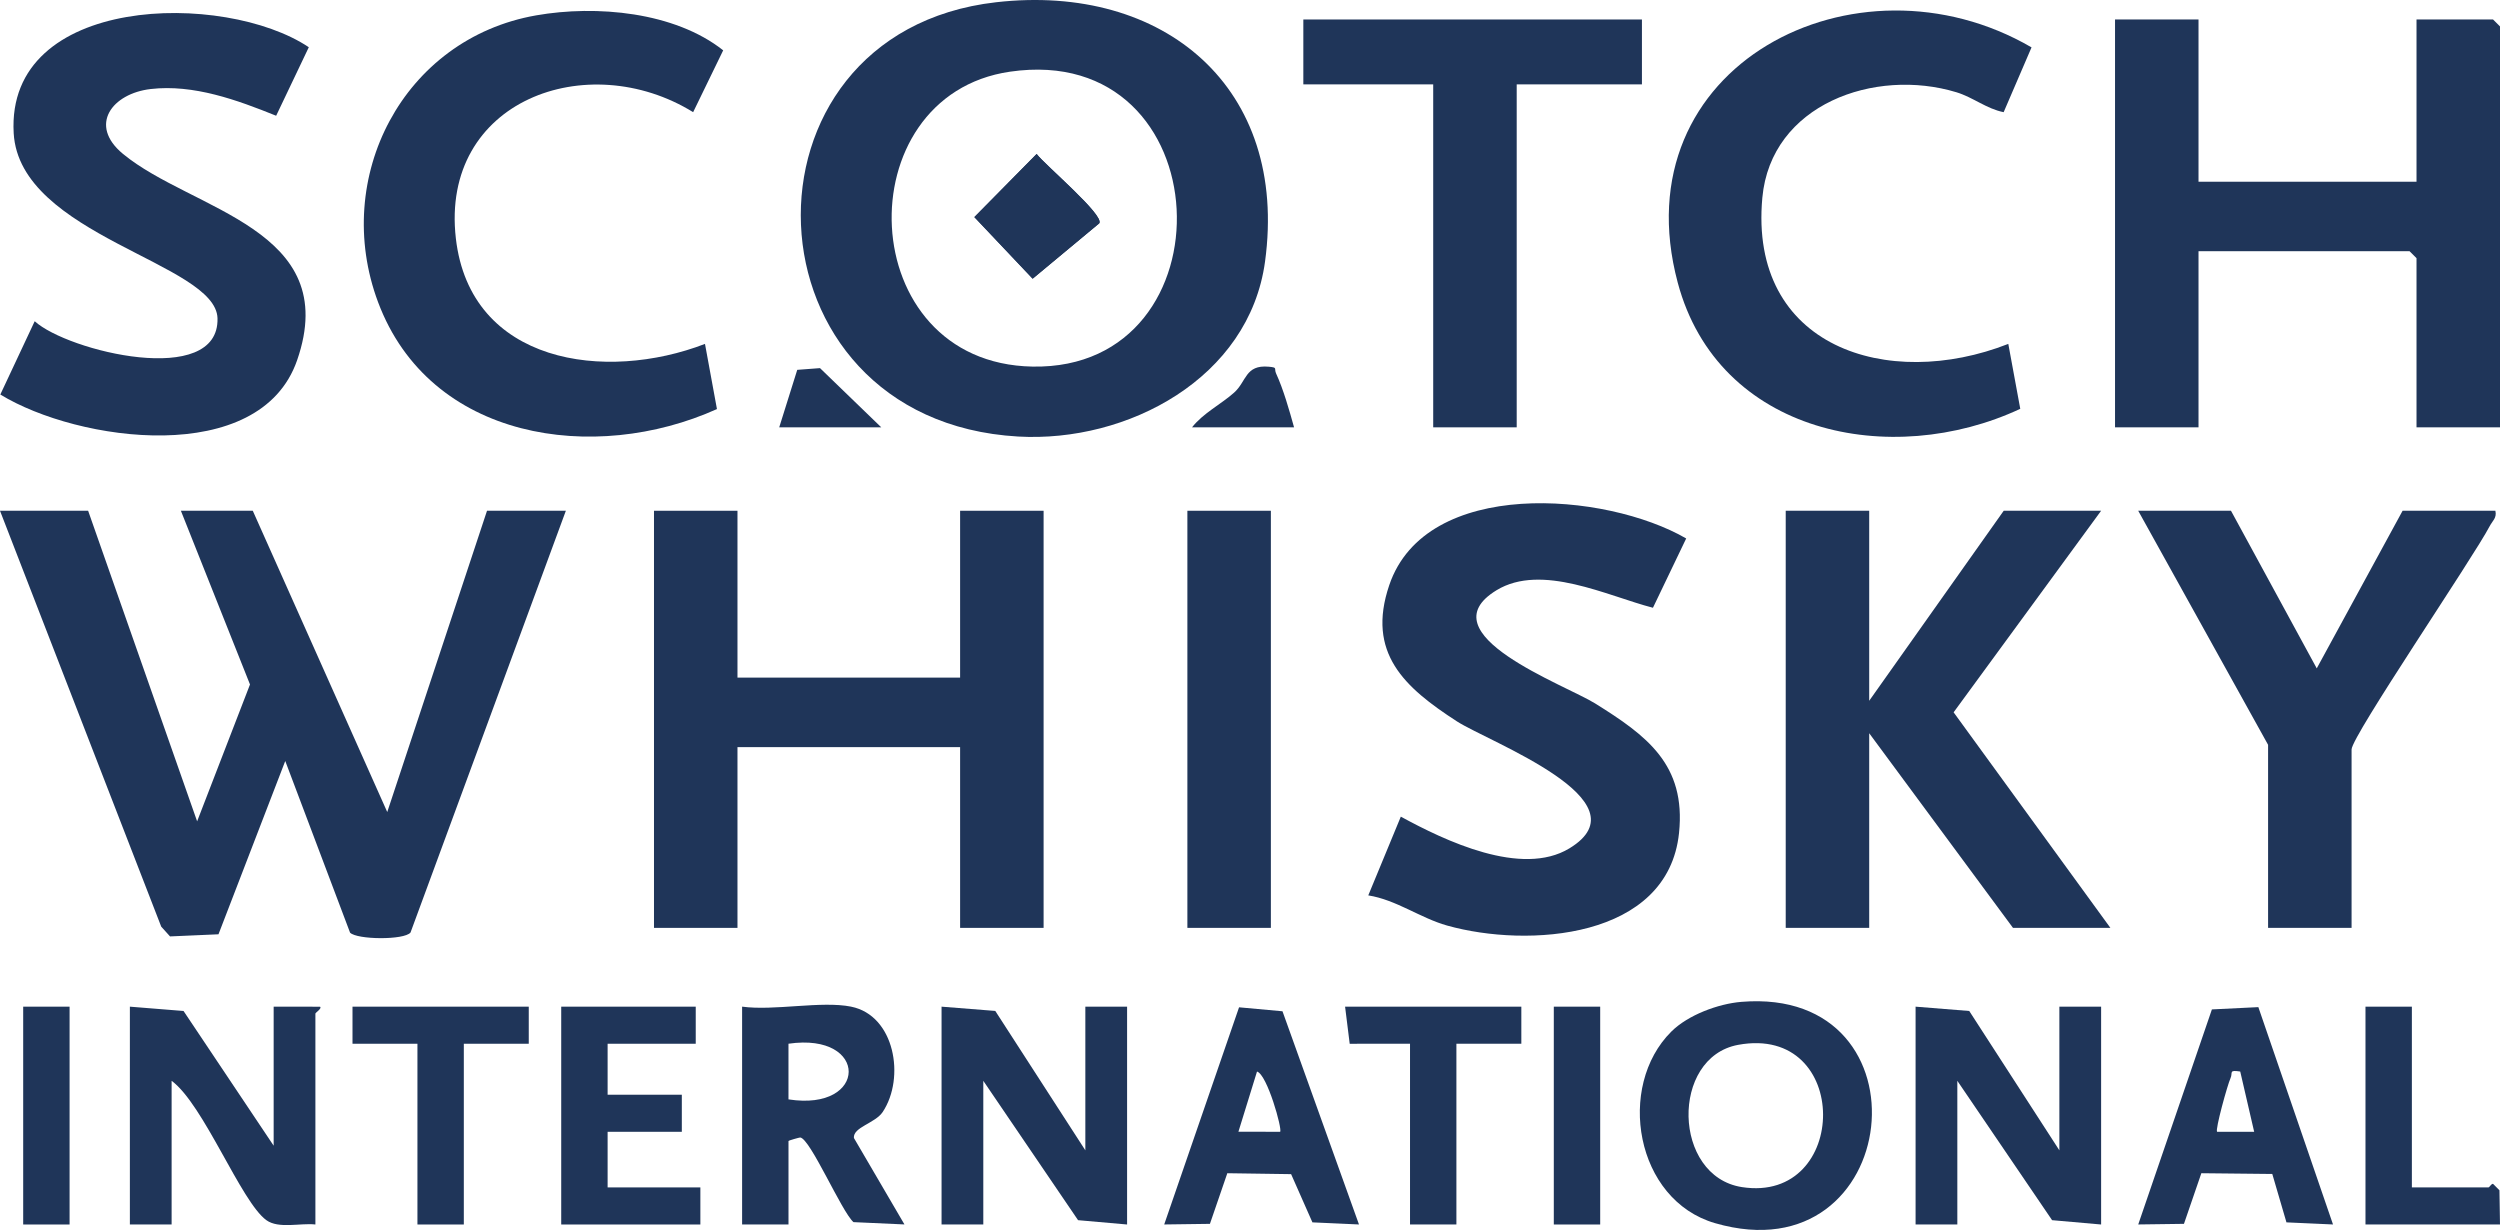 <?xml version="1.0" encoding="UTF-8"?>
<svg xmlns="http://www.w3.org/2000/svg" id="Layer_1" data-name="Layer 1" viewBox="0 0 403.846 198.686">
  <defs>
    <style>
      .cls-1 {
        fill: #1f3559;
      }
    </style>
  </defs>
  <path class="cls-1" d="M14.236,82.507l17.607,50.169,8.541-22.107-11.163-28.061h11.613l21.721,48.668,16.116-48.668h12.737l-25.096,68.133c-1.033,1.244-8.634,1.167-9.764.017l-10.469-27.729-10.786,27.994-7.825.343-1.422-1.574L0,82.507h14.236Z"></path>
  <path class="cls-1" d="M160.922.361c27.129-3.085,47.252,13.828,43.43,41.899-2.567,18.85-22.233,29.269-39.883,28.258-45.15-2.585-47.213-65.192-3.547-70.157ZM163.157,11.579c-26.683,3.876-25.414,47.109,3.634,47.64,32.561.594,30.725-52.63-3.634-47.64Z"></path>
  <polygon class="cls-1" points="119.131 82.507 119.131 109.46 155.095 109.46 155.095 82.507 168.581 82.507 168.581 149.888 155.095 149.888 155.095 120.69 119.131 120.69 119.131 149.888 105.644 149.888 105.644 82.507 119.131 82.507"></polygon>
  <polygon class="cls-1" points="355.145 3.148 355.145 29.352 390.36 29.352 390.36 3.148 402.722 3.148 403.846 4.271 403.846 69.031 390.36 69.031 390.36 41.705 389.236 40.582 355.145 40.582 355.145 69.031 341.658 69.031 341.658 3.148 355.145 3.148"></polygon>
  <polygon class="cls-1" points="301.948 82.507 301.948 113.203 323.676 82.507 339.411 82.507 315.584 115.066 340.909 149.888 325.175 149.888 301.948 118.444 301.948 149.888 288.462 149.888 288.462 82.507 301.948 82.507"></polygon>
  <path class="cls-1" d="M221.028,144.641l5.258-12.722c7.107,3.884,19.499,9.808,27.223,5.129,12.695-7.69-13.034-17.197-18.186-20.534-8.441-5.468-14.632-11.027-10.901-22.006,5.92-17.418,34.967-15.05,47.962-7.526l-5.37,11.195c-7.336-1.892-17.988-7.265-25.268-2.83-11.59,7.06,11.095,15.267,15.937,18.29,8.307,5.187,14.689,9.847,13.546,20.908-1.777,17.198-24.476,18.617-37.462,14.969-4.347-1.221-8.205-4.156-12.737-4.874Z"></path>
  <path class="cls-1" d="M.052,63.731l5.554-11.841c5.324,4.86,29.823,10.82,29.53-.472-.233-8.954-31.98-13.327-32.925-29.903C.931-.918,36.271-1.477,49.884,7.629l-5.274,11.069c-6.297-2.544-13.345-5.117-20.26-4.318-6.212.718-10.136,5.807-4.491,10.475,11.106,9.182,35.529,12.068,28.13,33.357C41.976,75.513,12.613,71.408.052,63.731Z"></path>
  <path class="cls-1" d="M328.171,7.653l-4.504,10.469c-2.763-.546-4.943-2.403-7.632-3.22-13.152-3.994-29.963,1.926-31.35,17.04-2.215,24.137,20.268,31.255,39.733,23.611l1.932,10.488c-20.886,9.759-48.79,4.096-55.331-20.382-9.374-35.079,28.834-54.505,57.152-38.005Z"></path>
  <path class="cls-1" d="M113.882,55.552l1.933,10.529c-19.799,8.917-46.381,5.057-54.742-17.272-7.533-20.119,4.021-42.559,25.546-46.329,9.718-1.702,22.353-.565,30.204,5.65l-4.853,9.988c-17.054-10.532-40.887-1.894-38.332,20.385,2.327,20.288,24.189,23.254,40.245,17.049Z"></path>
  <path class="cls-1" d="M360.39,82.507l13.853,25.46,13.869-25.46h14.985c.269,1.153-.466,1.629-.904,2.466-2.733,5.226-22.323,33.969-22.323,36.091v28.824h-13.487v-29.572l-20.979-37.808h14.985Z"></path>
  <polygon class="cls-1" points="265.235 3.148 265.235 13.63 245.005 13.63 245.005 69.031 231.518 69.031 231.518 13.63 210.539 13.63 210.539 3.148 265.235 3.148"></polygon>
  <rect class="cls-1" x="191.808" y="82.507" width="13.487" height="67.38"></rect>
  <path class="cls-1" d="M269.998,166.626c2.678-2.657,7.539-4.478,11.311-4.788,31.152-2.563,26.122,44.544-4.249,35.753-12.917-3.739-16.002-22.095-7.062-30.965ZM280.77,168.784c-10.95,2.027-10.604,21.239.62,22.979,17.417,2.699,17.735-26.376-.62-22.979Z"></path>
  <polygon class="cls-1" points="152.098 162.615 160.774 163.304 175.325 185.824 175.325 162.615 182.068 162.615 182.068 197.803 174.149 197.106 158.841 174.594 158.841 197.803 152.098 197.803 152.098 162.615"></polygon>
  <path class="cls-1" d="M44.206,185.075v-22.46l7.492.007c.371.268-.749.955-.749,1.116v34.064c-2.426-.273-5.926.74-7.919-.696-4.088-2.945-10.129-18.707-15.307-22.512v23.209h-6.743v-35.188l8.668.697,14.559,21.763Z"></path>
  <polygon class="cls-1" points="309.441 162.615 318.109 163.312 332.667 185.824 332.667 162.615 339.411 162.615 339.411 197.803 331.491 197.106 316.184 174.594 316.184 197.803 309.441 197.803 309.441 162.615"></polygon>
  <path class="cls-1" d="M137.488,162.615c7.067,1.419,8.771,11.486,5.105,17.011-1.211,1.826-4.81,2.448-4.656,4.199l8.167,13.969-8.237-.372c-1.946-1.754-6.983-13.51-8.603-13.674-.098-.01-1.892.478-1.892.577v13.476h-7.493v-35.188c5.154.711,12.806-.964,17.607,0ZM127.369,177.592c12.885,2.018,13.049-10.883,0-8.991v8.991Z"></path>
  <path class="cls-1" d="M364.811,162.692l12.059,35.106-7.52-.339-2.289-7.818-11.459-.121-2.809,8.178-7.386.1,11.901-34.739,7.502-.368ZM361.884,173.094c-1.928-.3-1.165.184-1.565,1.057-.493,1.077-2.512,8.356-2.174,8.674h5.989s-2.25-9.731-2.25-9.731Z"></path>
  <path class="cls-1" d="M219.527,197.798l-7.52-.339-3.443-7.79-10.305-.149-2.809,8.178-7.386.1,12.091-35.079,7.016.64,12.356,34.438ZM206.791,182.825c.384-.364-2.079-9.244-3.736-9.728l-3.005,9.725,6.74.003Z"></path>
  <polygon class="cls-1" points="112.388 162.615 112.388 168.605 98.152 168.605 98.152 176.84 110.14 176.84 110.14 182.829 98.152 182.829 98.152 191.813 113.137 191.813 113.137 197.803 90.659 197.803 90.659 162.615 112.388 162.615"></polygon>
  <polygon class="cls-1" points="85.415 162.615 85.415 168.605 74.925 168.605 74.925 197.803 67.433 197.803 67.433 168.605 56.943 168.605 56.943 162.615 85.415 162.615"></polygon>
  <polygon class="cls-1" points="245.754 162.615 245.754 168.605 235.265 168.605 235.265 197.803 227.772 197.803 227.772 168.605 218.028 168.609 217.283 162.615 245.754 162.615"></polygon>
  <path class="cls-1" d="M389.61,162.615v29.198h12.363c.184,0,.445-.604.749-.578l1.034,1.04.089,5.527h-21.728v-35.188h7.493Z"></path>
  <rect class="cls-1" x="3.746" y="162.615" width="7.493" height="35.188"></rect>
  <rect class="cls-1" x="250.999" y="162.615" width="7.493" height="35.188"></rect>
  <path class="cls-1" d="M192.557,69.031c1.805-2.292,4.629-3.693,6.774-5.585,2.053-1.811,1.788-4.549,5.604-4.21,1.537.136.817.253,1.208,1.106,1.194,2.599,2.121,5.909,2.898,8.689h-16.484Z"></path>
  <polygon class="cls-1" points="125.874 69.031 128.786 59.744 132.462 59.466 142.358 69.031 125.874 69.031"></polygon>
  <path class="cls-1" d="M177.568,36.076c.915-1.29-8.873-9.515-10.11-11.203l-10.061,10.196,9.414,9.95,10.757-8.944Z"></path>
  <path class="cls-1" d="M177.568,36.076l-10.757,8.944-9.414-9.95,10.061-10.196c1.238,1.688,11.025,9.913,10.11,11.203Z"></path>
</svg>
